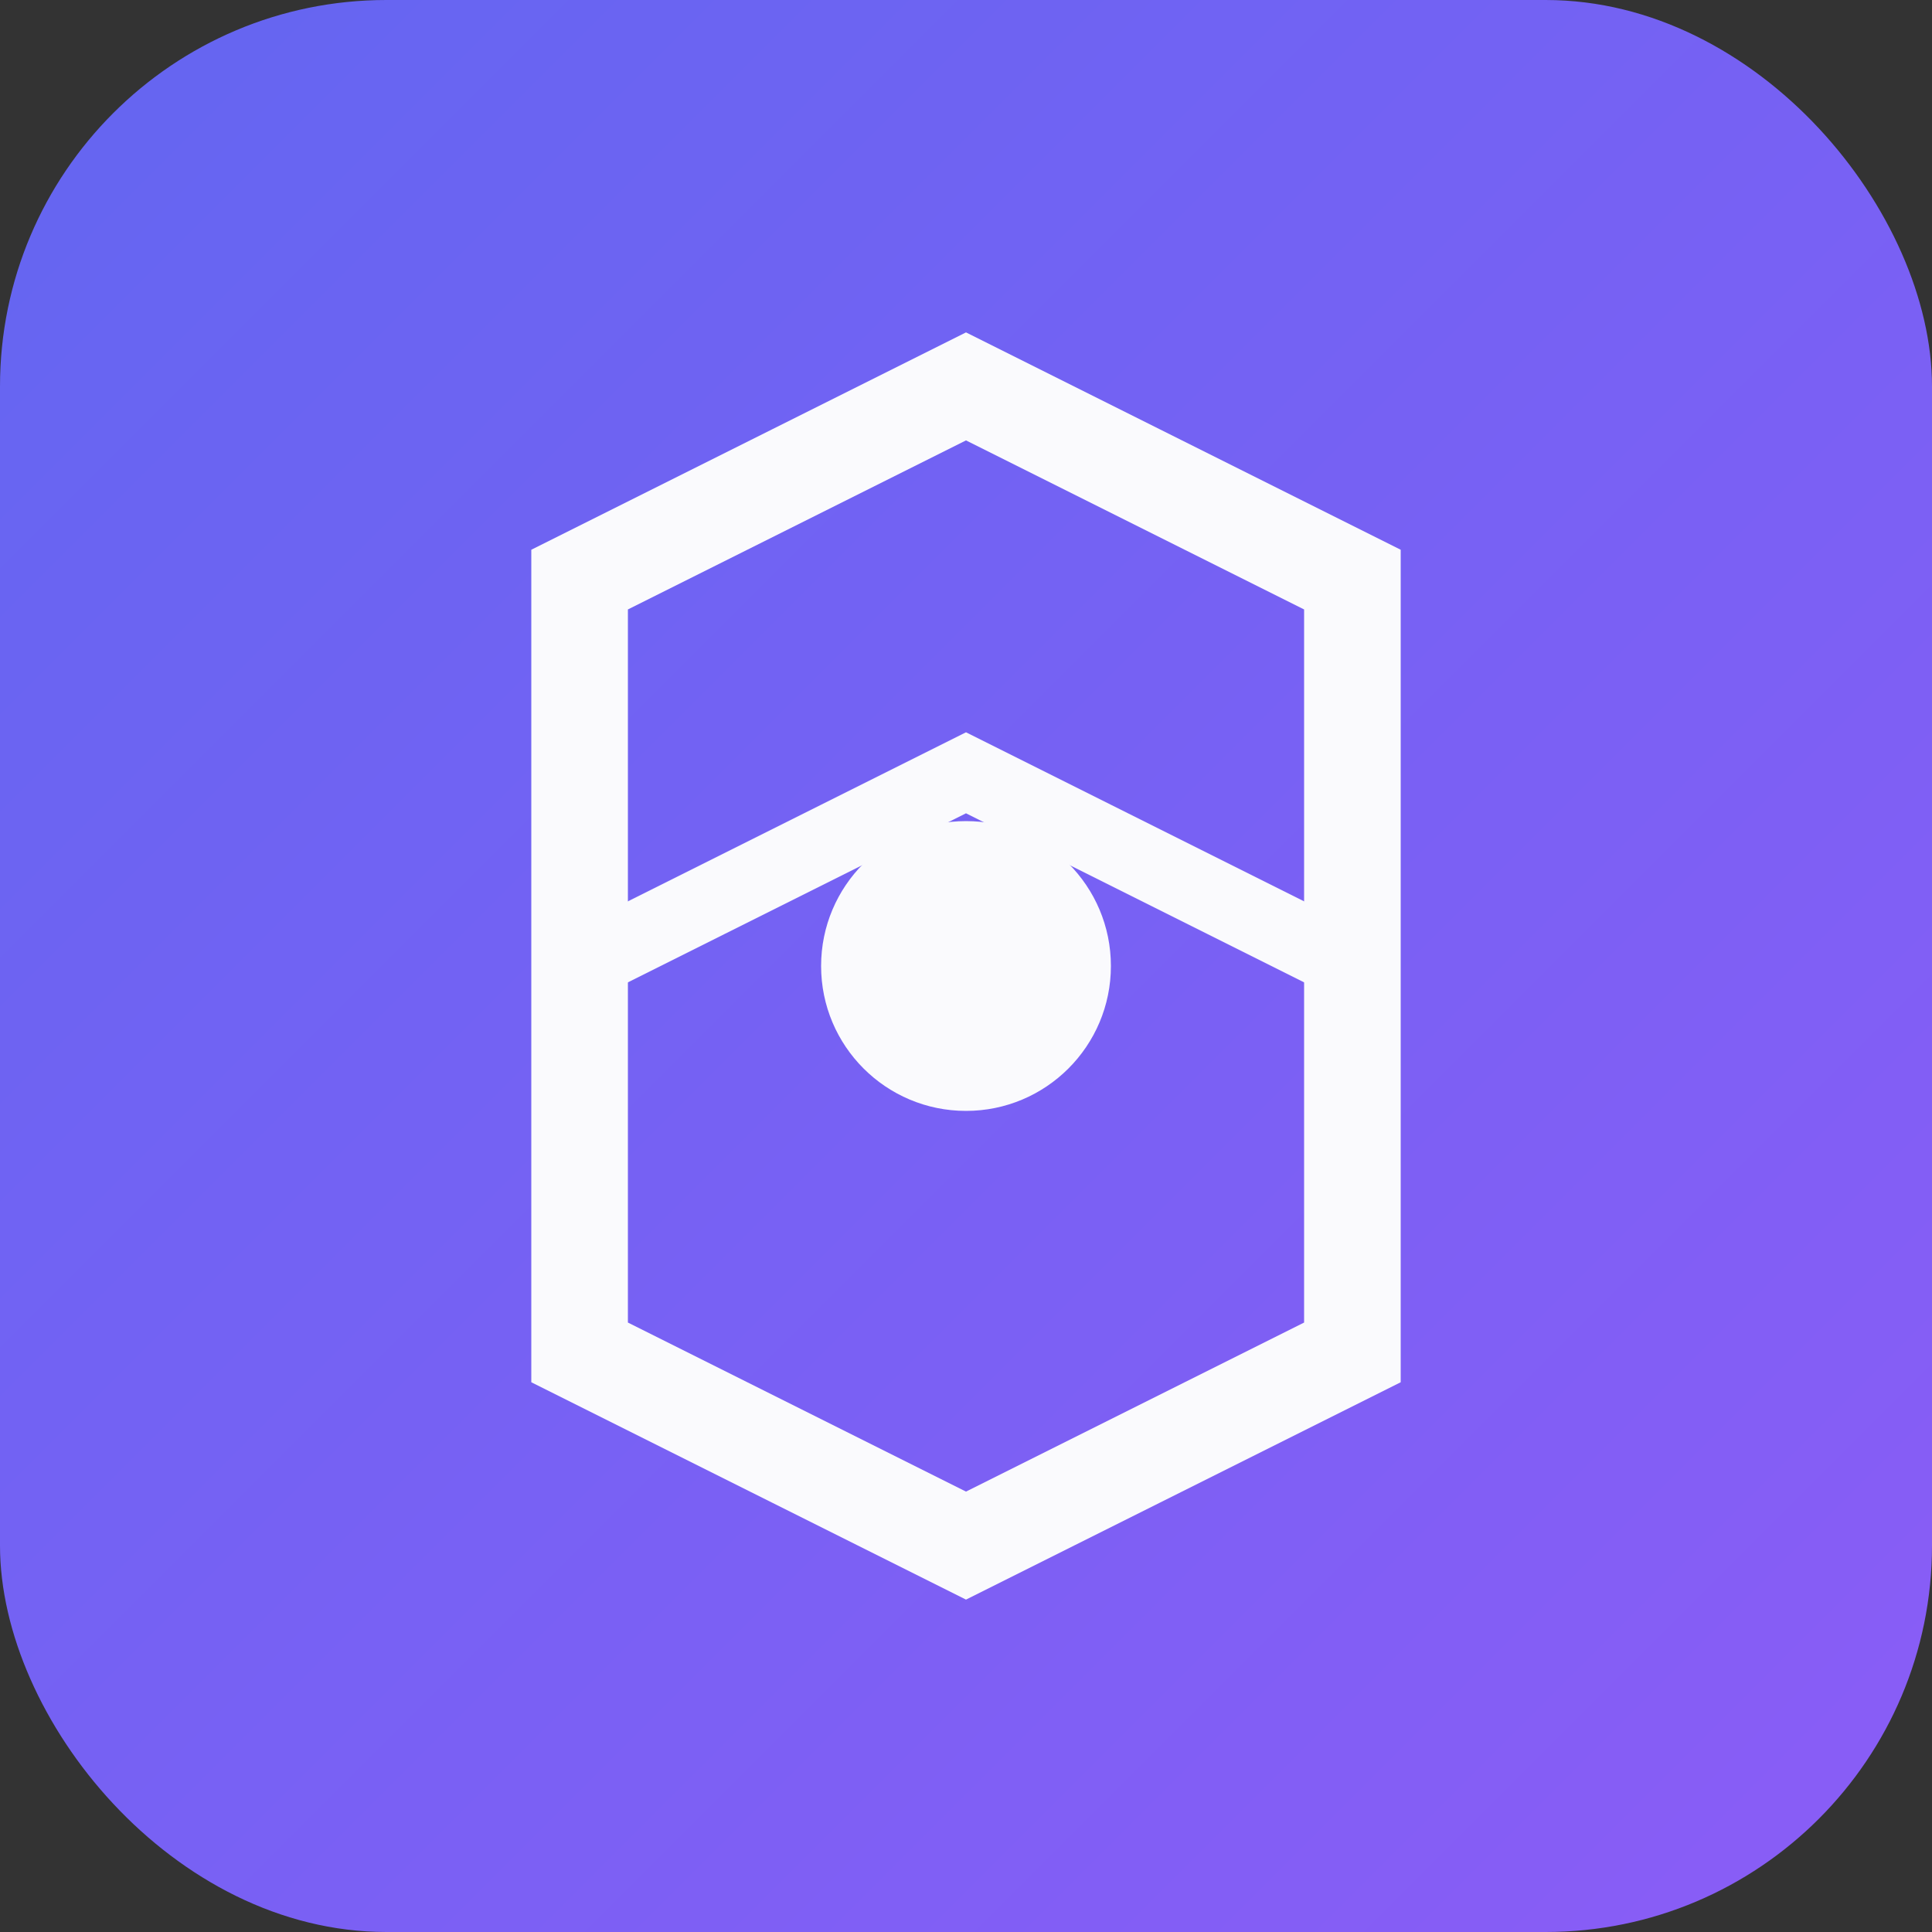 <svg width="40" height="40" viewBox="0 0 40 40" fill="none" xmlns="http://www.w3.org/2000/svg">
  <rect x="0" y="0" width="40" height="40" fill="#333333" stroke="none"/>
  <rect width="40" height="40" rx="8" fill="url(#gradient)"/>
  <path d="M12 28V12L20 8L28 12V28L20 32L12 28Z" stroke="#fafafd" stroke-width="2" fill="none"/>
  <path d="M12 20L20 16L28 20" stroke="#fafafd" stroke-width="1.5"/>
  <circle cx="20" cy="20" r="3" fill="#fafafd"/>
  <defs>
    <linearGradient id="gradient" x1="0%" y1="0%" x2="100%" y2="100%">
      <stop offset="0%" style="stop-color:#6366f1"/>
      <stop offset="100%" style="stop-color:#8b5cf6"/>
    </linearGradient>
  </defs>
</svg>
